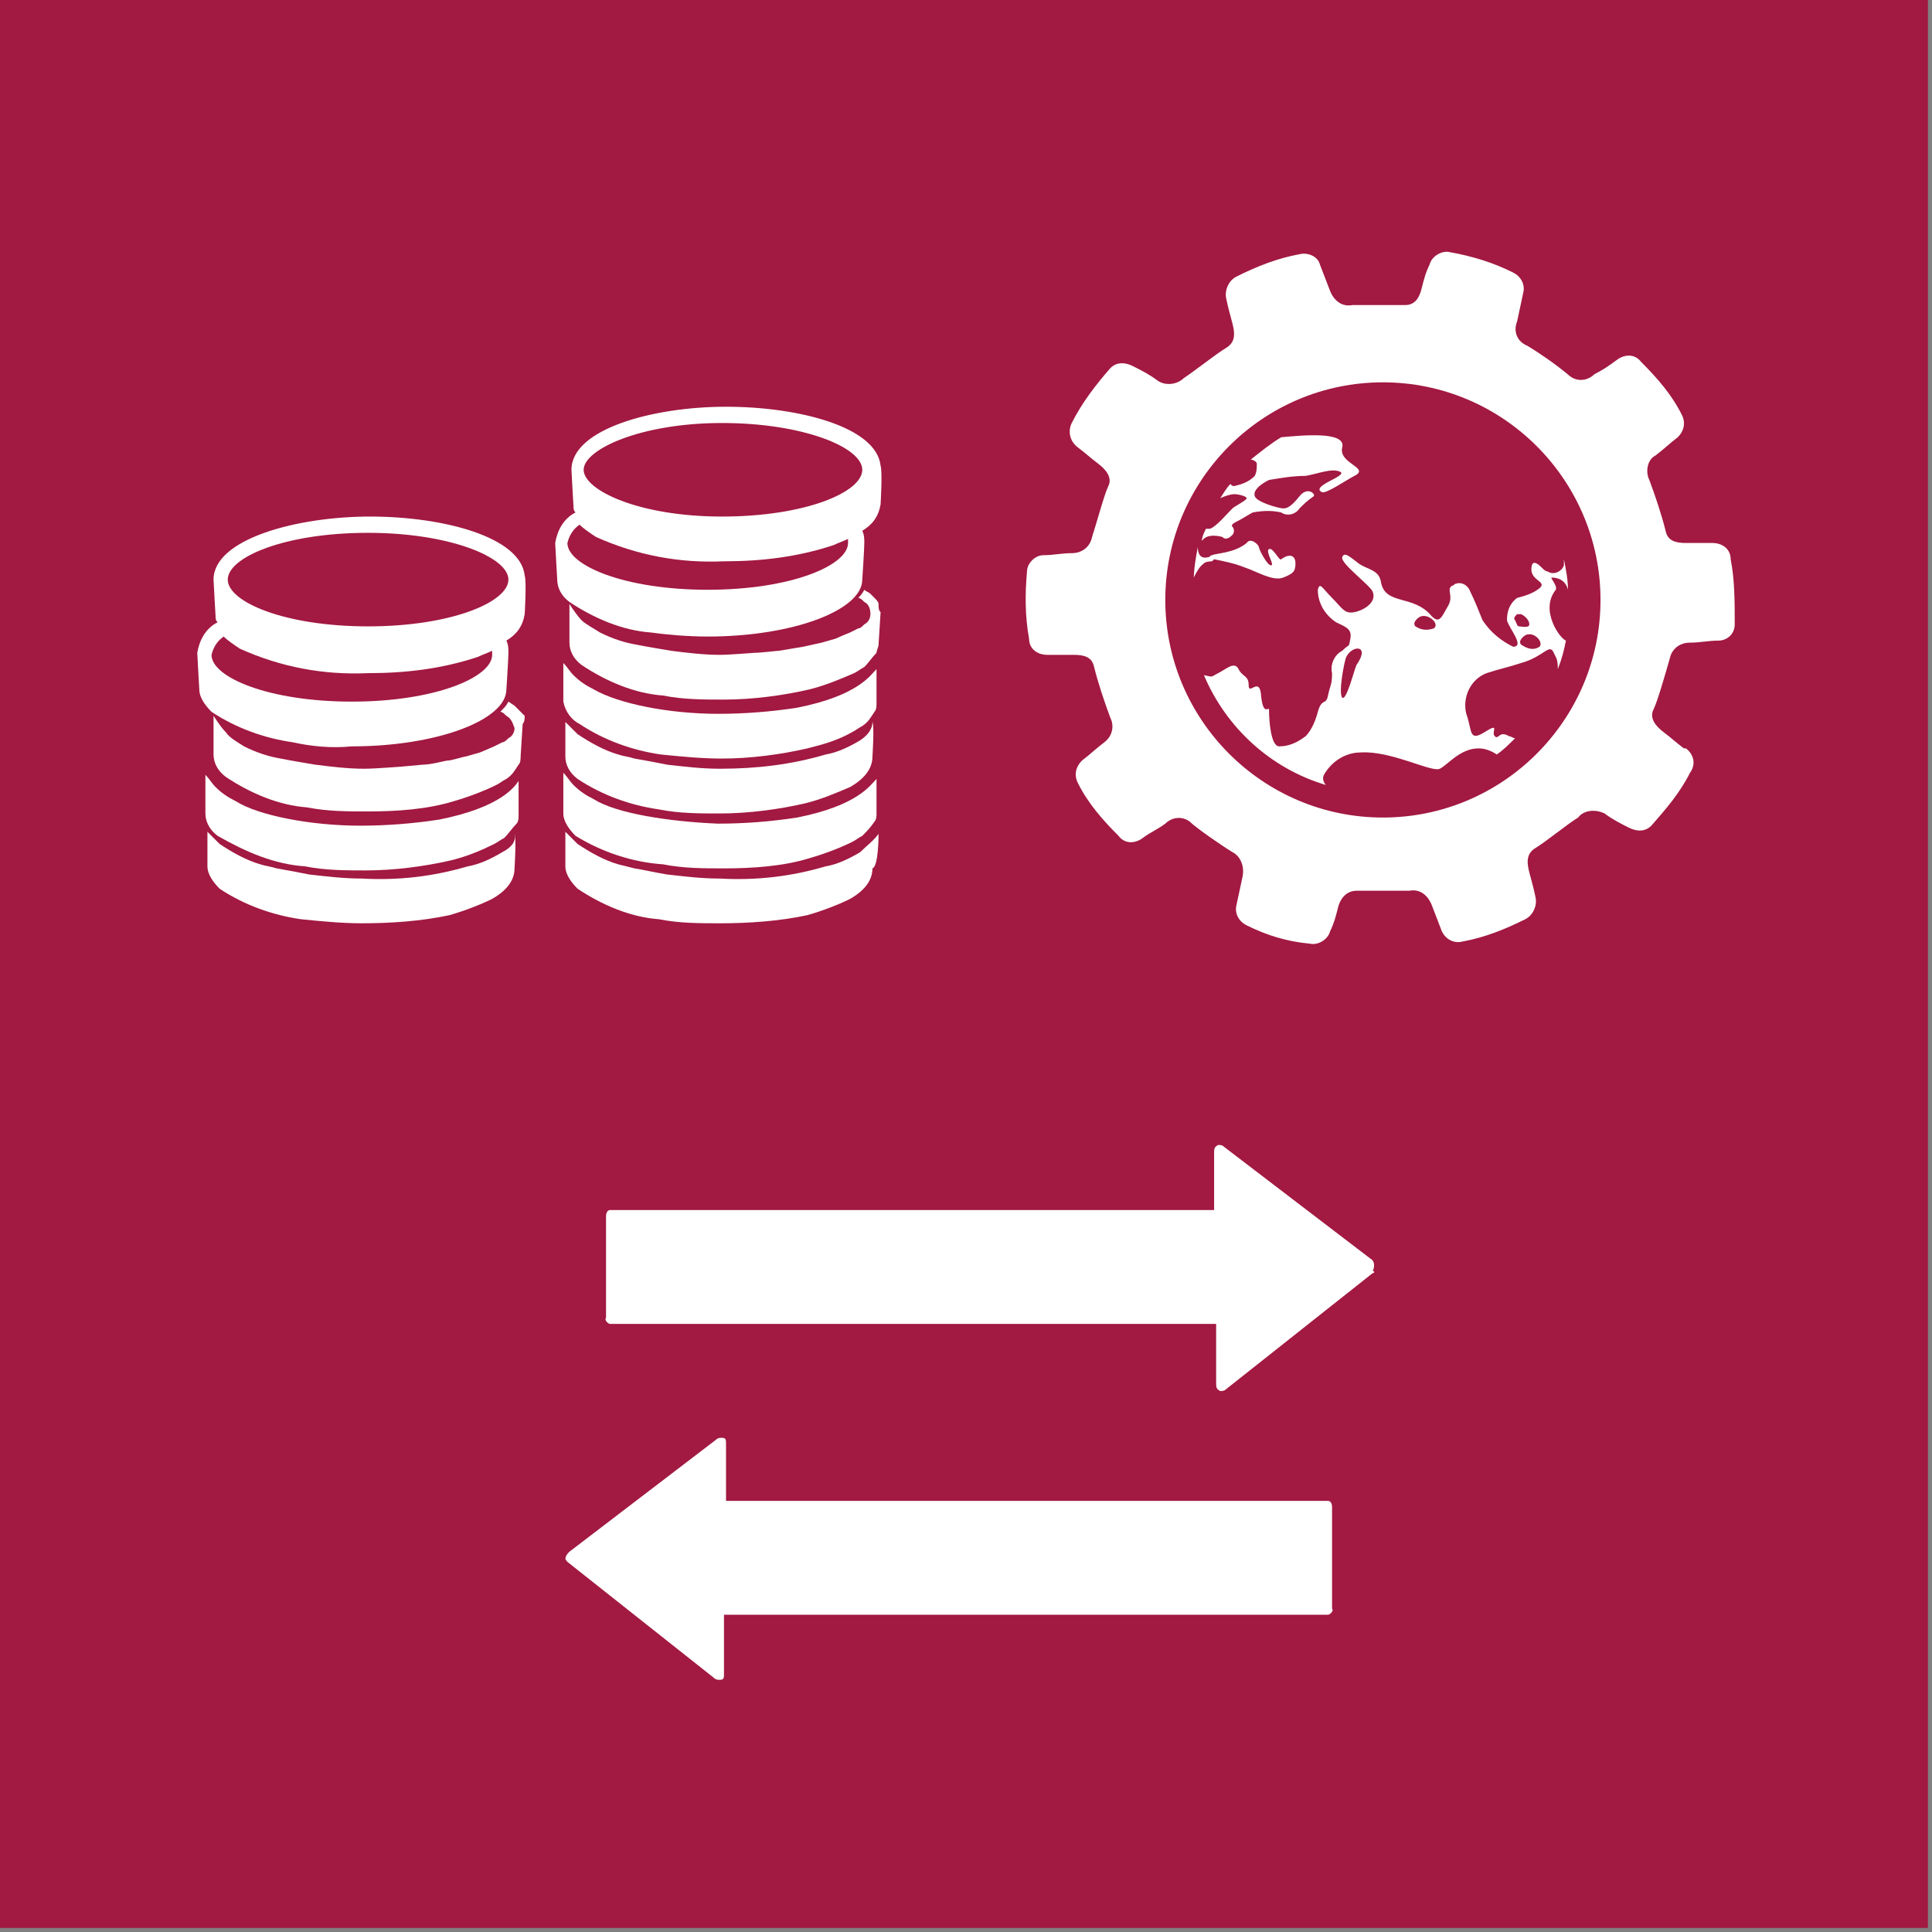 <?xml version="1.0" encoding="UTF-8"?>
<svg width="95px" height="95px" viewBox="0 0 95 95" version="1.1" xmlns="http://www.w3.org/2000/svg" xmlns:xlink="http://www.w3.org/1999/xlink">
    <rect x="0" y="0" width="95" height="95" fill="#808080" stroke="none"/>
    <!-- Generator: Sketch 53.2 (72643) - https://sketchapp.com -->
    <title>goal_8_target_8_a</title>
    <desc>Created with Sketch.</desc>
    <g id="goal_8_target_8_a" stroke="none" stroke-width="1" fill="none" fill-rule="evenodd">
        <g id="Group-63" fill-rule="nonzero">
            <rect id="Rectangle" fill="#A21942" x="-3.62376795e-13" y="-2.13162821e-14" width="94.8" height="94.8"></rect>
            <g id="Group" transform="translate(9.7, 12)" fill="#FFFFFF">
                <g transform="translate(40, 0)">
                    <path d="M35.4,15.5 C35.4,15 35,14.7 34.5,14.7 C34,14.7 33.7,14.7 33.2,14.7 C32.7,14.7 32.3,14.6 32.2,14.1 C32,13.3 31.7,12.4 31.4,11.6 C31.2,11.2 31.3,10.6 31.7,10.4 C32.1,10.1 32.4,9.8 32.8,9.5 C33.1,9.2 33.2,8.8 33,8.4 C32.5,7.4 31.8,6.6 31,5.8 C30.7,5.4 30.2,5.4 29.8,5.7 C29.8,5.7 29.8,5.7 29.8,5.7 C29.4,6 29.1,6.2 28.7,6.4 C28.4,6.7 27.9,6.8 27.5,6.5 C26.8,5.9 25.9,5.3 25.4,5 C24.9,4.8 24.7,4.3 24.9,3.8 C25,3.3 25.1,2.9 25.2,2.4 C25.3,2 25.1,1.6 24.7,1.4 C23.7,0.9 22.7,0.6 21.6,0.4 C21.2,0.3 20.7,0.6 20.6,1 C20.4,1.4 20.3,1.8 20.2,2.2 C20.1,2.6 19.9,3 19.4,3 C18.3,3 17.6,3 16.8,3 C16.3,3.1 15.9,2.8 15.7,2.3 C15.5,1.8 15.4,1.5 15.2,1 C15.1,0.6 14.6,0.4 14.2,0.5 C13.1,0.7 12.1,1.1 11.1,1.6 C10.7,1.8 10.5,2.3 10.6,2.7 C10.7,3.2 10.8,3.5 10.9,3.9 C11,4.3 11.1,4.8 10.6,5.1 C10.1,5.4 9.1,6.2 8.5,6.6 C8.2,6.9 7.6,7 7.2,6.7 C6.8,6.4 6.4,6.2 6,6 C5.6,5.8 5.2,5.8 4.9,6.1 C4.2,6.9 3.5,7.8 3,8.8 C2.8,9.2 2.9,9.7 3.3,10 C3.3,10 3.3,10 3.3,10 C3.7,10.3 3.9,10.5 4.3,10.8 C4.7,11.1 5,11.5 4.8,11.9 C4.6,12.3 4.2,13.8 4,14.4 C3.9,14.9 3.5,15.2 3,15.2 C2.5,15.2 2.1,15.3 1.6,15.3 C1.2,15.3 0.8,15.7 0.8,16.1 C0.7,17.2 0.7,18.3 0.9,19.4 C0.9,19.9 1.3,20.2 1.8,20.2 L3.1,20.2 C3.6,20.2 4,20.3 4.1,20.8 C4.3,21.6 4.6,22.5 4.9,23.3 C5.1,23.7 5,24.2 4.6,24.5 C4.2,24.8 3.9,25.1 3.5,25.4 C3.2,25.7 3.1,26.1 3.3,26.5 C3.8,27.5 4.5,28.3 5.3,29.1 C5.6,29.5 6.1,29.5 6.5,29.2 C6.5,29.2 6.5,29.2 6.5,29.2 C6.9,28.9 7.2,28.8 7.6,28.5 C7.9,28.2 8.4,28.1 8.8,28.4 C9.1,28.7 10.4,29.6 10.9,29.9 C11.3,30.1 11.5,30.6 11.4,31.1 C11.3,31.6 11.2,32 11.1,32.5 C11,32.9 11.2,33.3 11.6,33.5 C12.6,34 13.6,34.3 14.7,34.4 C15.1,34.5 15.6,34.2 15.7,33.8 C15.9,33.4 16,33 16.1,32.6 C16.2,32.2 16.5,31.8 17,31.8 C18,31.8 18.7,31.8 19.6,31.8 C20.1,31.7 20.5,32 20.7,32.5 C20.9,33 21,33.3 21.2,33.8 C21.4,34.2 21.8,34.4 22.2,34.3 C23.3,34.1 24.3,33.7 25.3,33.2 C25.7,33 25.9,32.5 25.8,32.1 C25.7,31.6 25.6,31.3 25.5,30.9 C25.4,30.5 25.3,30 25.8,29.7 C26.3,29.4 27.4,28.5 27.9,28.2 C28.2,27.8 28.8,27.8 29.2,28 C29.6,28.3 30,28.5 30.4,28.7 C30.8,28.9 31.2,28.9 31.5,28.6 C32.2,27.8 32.9,27 33.4,26 C33.7,25.6 33.6,25.1 33.2,24.8 C33.2,24.8 33.2,24.8 33.1,24.8 C32.7,24.5 32.5,24.3 32.1,24 C31.7,23.7 31.4,23.3 31.6,22.9 C31.8,22.5 32.2,21.1 32.4,20.4 C32.5,19.9 32.9,19.6 33.4,19.6 C33.9,19.6 34.3,19.5 34.8,19.5 C35.2,19.5 35.6,19.2 35.6,18.7 C35.6,17.6 35.6,16.5 35.4,15.5 Z M18.3,28.2 C12.4,28.2 7.6,23.4 7.6,17.5 C7.6,11.6 12.4,6.8 18.3,6.8 C24.2,6.8 29,11.6 29,17.5 C29,23.4 24.2,28.2 18.3,28.2 Z" id="Shape"></path>
                    <path d="M10.4,14.4 C10.6,14.6 10.8,14.4 10.9,14.3 C11,14.2 11,14 10.9,13.9 C10.8,13.8 11,13.7 11.2,13.6 C11.4,13.5 11.7,13.3 11.9,13.2 C12.4,13.1 12.9,13.1 13.3,13.2 C13.6,13.4 14,13.3 14.2,13 C14.4,12.8 14.6,12.6 14.9,12.4 C15,12.3 14.6,11.9 14.2,12.4 C13.8,12.9 13.6,13 13.4,13 C13.2,13 12.1,12.7 12,12.4 C11.9,12.1 12.3,11.8 12.7,11.6 C13.3,11.5 13.9,11.4 14.5,11.4 C15.1,11.3 15.8,11 16.2,11.2 C16.6,11.4 14.7,11.9 15.3,12.2 C15.5,12.3 16.5,11.6 16.9,11.4 C17.7,11 16.1,10.8 16.3,10 C16.5,9.2 14.4,9.4 13.3,9.5 C12.8,9.8 12.3,10.2 11.8,10.6 C11.9,10.6 12.1,10.7 12.1,10.8 C12.1,11 12.1,11.2 12,11.4 C11.7,11.7 11.4,11.8 11,11.9 C10.9,11.9 10.9,11.9 10.8,11.8 C10.6,12 10.5,12.2 10.3,12.5 C10.5,12.4 10.8,12.3 11,12.3 C11.2,12.3 11.6,12.4 11.6,12.5 C11.6,12.6 11,12.9 10.9,13 C10.6,13.3 10.1,13.9 9.8,14 C9.7,14 9.6,14 9.6,14 C9.5,14.2 9.4,14.4 9.4,14.6 C9.6,14.3 10,14.3 10.4,14.4 Z" id="Path"></path>
                    <path d="M25.9,17 C25.6,17.2 25.3,17.3 24.9,17.4 C24.5,17.7 24.4,18.1 24.4,18.5 C24.5,18.9 25.3,19.8 24.7,19.8 C24.1,19.5 23.6,19.1 23.2,18.5 C23,18 22.8,17.5 22.6,17.1 C22.5,16.8 22.2,16.6 21.9,16.7 C21.8,16.7 21.8,16.8 21.7,16.8 C21.4,17 21.8,17.3 21.5,17.8 C21.2,18.3 21.1,18.7 20.7,18.3 C19.8,17.2 18.4,17.8 18.2,16.6 C18.1,16 17.5,16 17.1,15.7 C16.7,15.4 16.4,15.1 16.3,15.4 C16.2,15.7 17.7,16.8 17.8,17.1 C18,17.6 17.4,18 16.9,18.1 C16.4,18.2 16.3,17.9 15.8,17.4 C15.3,16.9 15.2,16.6 15.1,17 C15.1,17.6 15.4,18.2 16,18.6 C16.4,18.8 16.8,18.9 16.7,19.4 C16.6,19.9 16.7,19.6 16.3,20 C15.9,20.2 15.7,20.7 15.8,21.1 C15.8,21.7 15.7,21.7 15.6,22.2 C15.5,22.7 15.3,22.3 15.1,23 C15,23.4 14.8,23.9 14.5,24.2 C14.1,24.5 13.7,24.7 13.2,24.7 C12.8,24.7 12.7,23.5 12.7,22.9 C12.7,22.7 12.4,23.3 12.3,22.1 C12.2,21.3 11.7,22.2 11.7,21.7 C11.7,21.2 11.4,21.3 11.2,20.9 C11,20.5 10.6,20.9 10.2,21.1 C9.8,21.3 10,21.3 9.5,21.2 L9.5,21.2 C10.6,23.8 12.8,25.8 15.5,26.6 C15.4,26.5 15.3,26.3 15.4,26.1 C15.8,25.4 16.5,25 17.2,25 C18.7,24.9 20.7,26 21.1,25.8 C21.5,25.6 22.1,24.8 23,24.8 C23.3,24.8 23.6,24.9 23.9,25.1 C24.2,24.9 24.5,24.6 24.8,24.3 C24.7,24.3 24.6,24.2 24.5,24.2 C24,23.9 24,24.4 23.8,24.2 C23.6,24 24.1,23.5 23.3,24 C22.5,24.5 22.7,23.9 22.4,23.1 C22.2,22.3 22.6,21.4 23.4,21.1 C24,20.9 24.5,20.8 25.1,20.6 C26.2,20.3 26.5,19.6 26.7,20.1 L26.8,20.3 C26.9,20.5 26.9,20.7 26.9,20.9 C27.1,20.4 27.2,20 27.3,19.5 C27,19.4 26,18 26.8,17 C26.9,16.8 26.5,16.4 26.6,16.4 C27,16.4 27.3,16.6 27.4,17 C27.4,16.5 27.3,16 27.2,15.5 C27.2,15.6 27.2,15.7 27.2,15.8 C27.1,16.1 26.7,16.3 26.4,16.1 C26.3,16.1 26.2,16 26.1,15.9 C26,15.8 25.6,15.4 25.6,16 C25.6,16.6 26.5,16.6 25.9,17 Z M17,20.7 C16.9,20.9 16.5,22.5 16.3,22.3 C16.1,22.1 16.4,20.5 16.5,20.3 C16.8,19.7 17.7,19.7 17,20.7 Z M20.8,18.9 C20.5,19 20.2,19 19.9,18.8 C19.7,18.6 20.1,18.3 20.2,18.3 C20.6,18.2 21.1,18.7 20.8,18.9 L20.8,18.9 Z M24.8,18.5 C24.7,18.4 24.8,18.3 24.9,18.2 C25,18.2 25.1,18.2 25.1,18.2 C25.3,18.3 25.5,18.5 25.5,18.7 C25.5,18.9 25.1,18.8 25,18.8 C24.9,18.8 24.9,18.7 24.8,18.5 L24.8,18.5 Z M26,19.8 C25.7,20 25.4,19.9 25.1,19.7 C24.9,19.5 25.3,19.2 25.4,19.2 C25.8,19.1 26.2,19.6 26,19.8 L26,19.8 Z" id="Shape"></path>
                    <path d="M10,15.5 C10.5,15.6 11,15.7 11.5,15.9 C12.1,16.1 12.9,16.6 13.4,16.4 C13.9,16.2 14,16.1 14,15.7 C14,15.3 13.7,15.2 13.3,15.5 C13.2,15.6 12.9,14.9 12.7,15 C12.5,15.1 13,15.8 12.8,15.8 C12.6,15.8 12.2,15 12.2,14.9 C12.2,14.8 11.8,14.4 11.6,14.7 C11,15.2 10.1,15.2 9.9,15.3 C9.8,15.3 9.8,15.4 9.7,15.4 C9.3,15.5 9.2,15.2 9.2,14.9 C9.1,15.4 9,16 9,16.5 C9,16.5 9,16.5 9,16.4 C9.3,15.8 9.4,15.8 9.5,15.7 C9.6,15.6 9.9,15.6 9.9,15.6 L10,15.5 Z" id="Path"></path>
                </g>
                <g transform="translate(0, 8)">
                    <path d="M15,21.9 C14.5,22.2 13.9,22.5 13.3,22.6 C11.6,23.1 9.9,23.3 8.1,23.2 C7.2,23.2 6.4,23.1 5.5,23 C5,22.9 4.5,22.8 3.9,22.7 C3.6,22.6 3.4,22.6 3.1,22.5 C2.4,22.3 1.7,21.9 1.1,21.5 C0.9,21.3 0.7,21.1 0.5,20.9 L0.5,21.6 C0.5,21.8 0.5,22.6 0.5,22.6 C0.5,23 0.8,23.4 1.1,23.7 C2.3,24.5 3.7,25 5.1,25.2 C6.1,25.3 7.1,25.4 8.1,25.4 C9.5,25.4 11,25.3 12.4,25 L12.4,25 C13.1,24.8 13.9,24.5 14.5,24.2 L14.5,24.2 C15.2,23.8 15.6,23.3 15.6,22.7 C15.6,22.7 15.7,21.2 15.6,21 C15.7,21.4 15.4,21.7 15,21.9 Z" id="Path"></path>
                    <path d="M7.6,16.7 C11.8,16.7 15.2,15.4 15.2,13.9 C15.2,13.9 15.3,12.4 15.3,12.1 C15.3,11.9 15.3,11.7 15.2,11.5 C15.7,11.2 16,10.8 16.1,10.2 C16.1,10.2 16.2,8.6 16.1,8.3 C15.9,6.4 12.1,5.4 8.5,5.4 C4.9,5.4 0.8,6.5 0.8,8.5 C0.8,8.6 0.9,10.3 0.9,10.3 C0.9,10.4 0.9,10.5 1,10.6 C0.4,10.9 0.1,11.5 0,12.1 C0,12.2 0.1,13.9 0.1,13.9 C0.1,14.3 0.4,14.7 0.7,15 C1.9,15.8 3.3,16.3 4.7,16.5 C5.6,16.7 6.6,16.8 7.6,16.7 Z M8.4,6.2 C12.4,6.2 15.3,7.4 15.3,8.5 C15.3,9.6 12.5,10.8 8.4,10.8 C4.3,10.8 1.5,9.6 1.5,8.5 C1.5,7.4 4.3,6.2 8.4,6.2 Z M0.7,12.2 C0.8,11.8 1,11.5 1.3,11.3 C1.5,11.5 1.8,11.7 2.1,11.9 C4.1,12.8 6.2,13.2 8.4,13.1 C10.2,13.1 12,12.9 13.8,12.3 C14,12.2 14.3,12.1 14.5,12 C14.5,12.1 14.5,12.1 14.5,12.2 C14.5,13.3 11.7,14.5 7.6,14.5 C3.5,14.5 0.7,13.3 0.7,12.2 Z" id="Shape"></path>
                    <path d="M5.3,22.6 C6.3,22.8 7.3,22.8 8.3,22.8 C9.7,22.8 11.2,22.6 12.5,22.3 L12.5,22.3 C13.3,22.1 14,21.8 14.6,21.5 L14.6,21.5 C14.8,21.4 14.9,21.3 15.1,21.2 C15.3,21 15.5,20.7 15.7,20.5 C15.8,20.4 15.8,20.2 15.8,20.1 C15.8,20.1 15.8,18.6 15.8,18.4 C15.6,18.7 14.9,19.7 11.9,20.3 C10.6,20.5 9.3,20.6 8,20.6 C5.6,20.6 3,20.1 1.9,19.4 C1.5,19.2 1.2,19 0.9,18.7 C0.7,18.5 0.6,18.3 0.4,18.1 C0.4,18.1 0.4,18.8 0.4,18.9 L0.4,20 C0.4,20.4 0.6,20.8 1,21.1 C2.4,21.9 3.8,22.5 5.3,22.6 Z" id="Path"></path>
                    <path d="M15.8,14.9 C15.7,14.8 15.7,14.8 15.6,14.7 L15.3,14.5 C15.2,14.7 15.1,14.8 14.9,15 C15,15 15.1,15.1 15.2,15.2 C15.4,15.3 15.5,15.5 15.6,15.8 C15.6,16 15.5,16.2 15.3,16.3 C15.2,16.4 15.1,16.5 15,16.5 L14.6,16.7 L13.9,17 L13.2,17.2 C13.1,17.2 12.5,17.4 12.3,17.4 C12.2,17.4 11.5,17.6 11.1,17.6 L10,17.7 C9.9,17.7 8.8,17.8 8.2,17.8 C7.4,17.8 6.6,17.7 5.8,17.6 C5.2,17.5 4.6,17.4 4.1,17.3 C3.5,17.2 2.9,17 2.3,16.7 C2,16.5 1.6,16.3 1.4,16 C1.2,15.8 1,15.5 0.8,15.2 L0.8,16.2 L0.8,17.1 C0.8,17.5 1,17.9 1.4,18.2 C2.6,19 4,19.6 5.4,19.7 C6.4,19.9 7.4,19.9 8.4,19.9 C9.8,19.9 11.3,19.8 12.6,19.4 L12.6,19.4 C13.3,19.2 14.1,18.9 14.7,18.6 L14.7,18.6 C14.9,18.5 15,18.4 15.2,18.3 C15.5,18.1 15.6,17.9 15.8,17.6 C15.9,17.5 15.9,17.3 15.9,17.2 C15.9,17.2 16,15.6 16,15.6 C16.1,15.5 16.1,15.3 16.1,15.2 C16,15.1 15.9,15 15.8,14.9 Z" id="Path"></path>
                    <path d="M25.1,11.3 C29.3,11.3 32.7,10 32.7,8.5 C32.7,8.5 32.8,7 32.8,6.7 C32.8,6.5 32.8,6.3 32.7,6.1 C33.2,5.8 33.5,5.4 33.6,4.8 C33.6,4.8 33.7,3.2 33.6,2.9 C33.4,1 29.6,7.10542736e-15 26,7.10542736e-15 C22.4,7.10542736e-15 18.4,1.1 18.4,3.1 C18.4,3.2 18.5,4.9 18.5,4.9 C18.5,5 18.5,5.1 18.6,5.2 C18,5.5 17.7,6.1 17.6,6.7 C17.6,6.8 17.7,8.5 17.7,8.5 C17.7,8.9 17.9,9.3 18.3,9.6 C19.5,10.4 20.9,11 22.3,11.1 C23,11.2 24.1,11.3 25.1,11.3 Z M25.8,0.8 C29.8,0.8 32.7,2 32.7,3.1 C32.7,4.2 29.9,5.4 25.8,5.4 C21.7,5.4 19,4.1 19,3.1 C19,2.1 21.8,0.8 25.8,0.8 Z M18.2,6.7 C18.3,6.3 18.5,6 18.8,5.8 C19,6 19.3,6.2 19.6,6.4 C21.6,7.3 23.7,7.7 25.9,7.6 C27.7,7.6 29.5,7.4 31.3,6.8 C31.5,6.7 31.8,6.6 32,6.5 C32,6.6 32,6.6 32,6.7 C32,7.8 29.2,9 25.1,9 C21,9 18.2,7.8 18.2,6.7 Z" id="Shape"></path>
                    <path d="M33.5,9.7 C33.5,9.6 33.4,9.5 33.3,9.4 L33.1,9.2 C33,9.1 32.9,9.1 32.8,9 C32.7,9.2 32.6,9.3 32.5,9.4 C32.6,9.4 32.7,9.5 32.8,9.6 C33,9.7 33.1,9.9 33.1,10.2 C33.1,10.4 33,10.6 32.8,10.7 C32.7,10.8 32.6,10.9 32.5,10.9 L32.1,11.1 C32.1,11.1 31.6,11.3 31.4,11.4 L30.7,11.6 L29.8,11.8 L28.6,12 C28.5,12 27.7,12.1 27.4,12.1 C27.3,12.1 26.2,12.2 25.7,12.2 C24.9,12.2 24.1,12.1 23.3,12 C22.7,11.9 22.1,11.8 21.6,11.7 C21,11.6 20.4,11.4 19.8,11.1 C19.5,10.9 19.1,10.7 18.9,10.5 C18.7,10.3 18.5,10 18.3,9.7 L18.3,10.7 L18.3,11.6 C18.3,12 18.5,12.4 18.9,12.7 C20.1,13.5 21.5,14.1 22.9,14.2 C23.9,14.4 24.9,14.4 25.9,14.4 C27.3,14.4 28.8,14.2 30.1,13.9 L30.1,13.9 C30.9,13.7 31.6,13.4 32.3,13.1 L32.3,13.1 C32.5,13 32.6,12.9 32.8,12.8 C33,12.6 33.2,12.3 33.4,12.1 C33.4,12 33.5,11.8 33.5,11.7 C33.5,11.7 33.6,10.1 33.6,10.1 C33.5,10 33.5,9.9 33.5,9.7 Z" id="Path"></path>
                    <path d="M32.6,16.4 C32.1,16.7 31.5,17 30.9,17.1 C29.2,17.6 27.5,17.8 25.7,17.8 C24.8,17.8 24,17.7 23.1,17.6 C22.6,17.5 22.1,17.4 21.5,17.3 C21.2,17.2 21,17.2 20.7,17.1 C20,16.9 19.3,16.5 18.7,16.1 C18.5,15.9 18.3,15.7 18.1,15.5 L18.1,16.2 C18.1,16.4 18.1,17.2 18.1,17.2 C18.1,17.6 18.3,18 18.7,18.3 C19.9,19.1 21.3,19.6 22.7,19.8 C23.7,20 24.7,20 25.7,20 C27.1,20 28.6,19.8 29.9,19.5 L29.9,19.5 C30.7,19.3 31.4,19 32.1,18.7 L32.1,18.7 C32.8,18.3 33.2,17.8 33.2,17.2 C33.2,17.2 33.3,15.7 33.2,15.5 C33.2,15.9 32.9,16.2 32.6,16.4 Z" id="Path"></path>
                    <path d="M18.8,15.6 C20,16.4 21.4,16.9 22.8,17.1 C23.8,17.2 24.8,17.3 25.8,17.3 C27.2,17.3 28.7,17.1 30,16.8 L30,16.8 C30.8,16.6 31.5,16.4 32.2,16 L32.2,16 C32.4,15.9 32.5,15.8 32.7,15.7 C33,15.5 33.1,15.3 33.3,15 C33.4,14.9 33.4,14.7 33.4,14.6 C33.4,14.6 33.4,13.1 33.4,12.9 C33.1,13.2 32.5,14.2 29.5,14.8 C28.2,15 26.9,15.1 25.6,15.1 C23.2,15.1 20.7,14.6 19.5,13.9 C19.1,13.7 18.8,13.5 18.5,13.2 C18.3,13 18.2,12.8 18,12.6 C18,12.6 18,13.3 18,13.4 L18,14.5 C18.1,15 18.4,15.4 18.8,15.6 Z" id="Path"></path>
                    <path d="M33.5,21 C33.3,21.3 32.9,21.6 32.6,21.9 C32.1,22.2 31.5,22.5 30.9,22.6 C29.2,23.1 27.5,23.3 25.7,23.2 C24.8,23.2 24,23.1 23.1,23 C22.5,22.9 22.1,22.8 21.5,22.7 L20.7,22.5 C20,22.3 19.3,21.9 18.7,21.5 C18.5,21.3 18.3,21.1 18.1,20.9 L18.1,21.6 C18.1,21.8 18.1,22.6 18.1,22.6 C18.1,23 18.4,23.4 18.7,23.7 C19.9,24.5 21.3,25.1 22.7,25.2 C23.7,25.4 24.7,25.4 25.7,25.4 C27.1,25.4 28.6,25.3 30,25 L30,25 C30.7,24.8 31.5,24.5 32.1,24.2 L32.1,24.2 C32.8,23.8 33.2,23.3 33.2,22.7 C33.5,22.6 33.5,21.1 33.5,21 Z" id="Path"></path>
                    <path d="M22.9,22.5 C23.9,22.7 24.9,22.7 25.9,22.7 C27.3,22.7 28.8,22.6 30.1,22.2 L30.1,22.2 C30.8,22 31.6,21.7 32.2,21.4 L32.2,21.4 C32.4,21.3 32.5,21.2 32.7,21.1 C32.9,20.9 33.1,20.7 33.3,20.4 C33.4,20.3 33.4,20.1 33.4,20 C33.4,20 33.4,18.5 33.4,18.3 C33.1,18.6 32.5,19.6 29.5,20.2 C28.2,20.4 26.9,20.5 25.6,20.5 C23.2,20.4 20.6,20 19.5,19.3 C19.1,19.1 18.8,18.9 18.5,18.6 C18.3,18.4 18.2,18.2 18,18 C18,18 18,18.7 18,18.8 L18,20 C18,20.4 18.3,20.8 18.6,21.1 C19.9,21.9 21.4,22.4 22.9,22.5 Z" id="Path"></path>
                </g>
                <path d="M57.8,50.6 L50.6,56.3 C50.5,56.4 50.4,56.4 50.3,56.4 C50.1,56.3 50.1,56.2 50.1,56 L50.1,53.1 L20.3,53.1 C20.2,53.1 20,52.9 20.1,52.8 L20.1,47.8 C20.1,47.6 20.2,47.5 20.3,47.5 L50,47.5 L50,44.7 C50,44.5 50,44.4 50.2,44.3 C50.3,44.3 50.4,44.3 50.5,44.4 L57.7,49.9 C57.9,50 57.9,50.3 57.8,50.5 C57.9,50.5 57.9,50.6 57.8,50.6 L57.8,50.6 Z" id="Path"></path>
                <path d="M18.2,64.8 L25.4,70.5 C25.5,70.6 25.6,70.6 25.7,70.6 C25.9,70.6 25.9,70.5 25.9,70.3 L25.9,67.4 L55.6,67.4 C55.7,67.4 55.9,67.2 55.8,67.1 C55.8,67.1 55.8,67.1 55.8,67.1 L55.8,62.1 C55.8,61.9 55.7,61.8 55.6,61.8 L26,61.8 L26,59 C26,58.8 26,58.7 25.8,58.7 C25.7,58.7 25.6,58.7 25.5,58.8 L18.3,64.3 C18.2,64.4 18.1,64.5 18.1,64.7 C18.1,64.6 18.1,64.7 18.2,64.8 Z" id="Path"></path>
            </g>
        </g>
    </g>
</svg>
